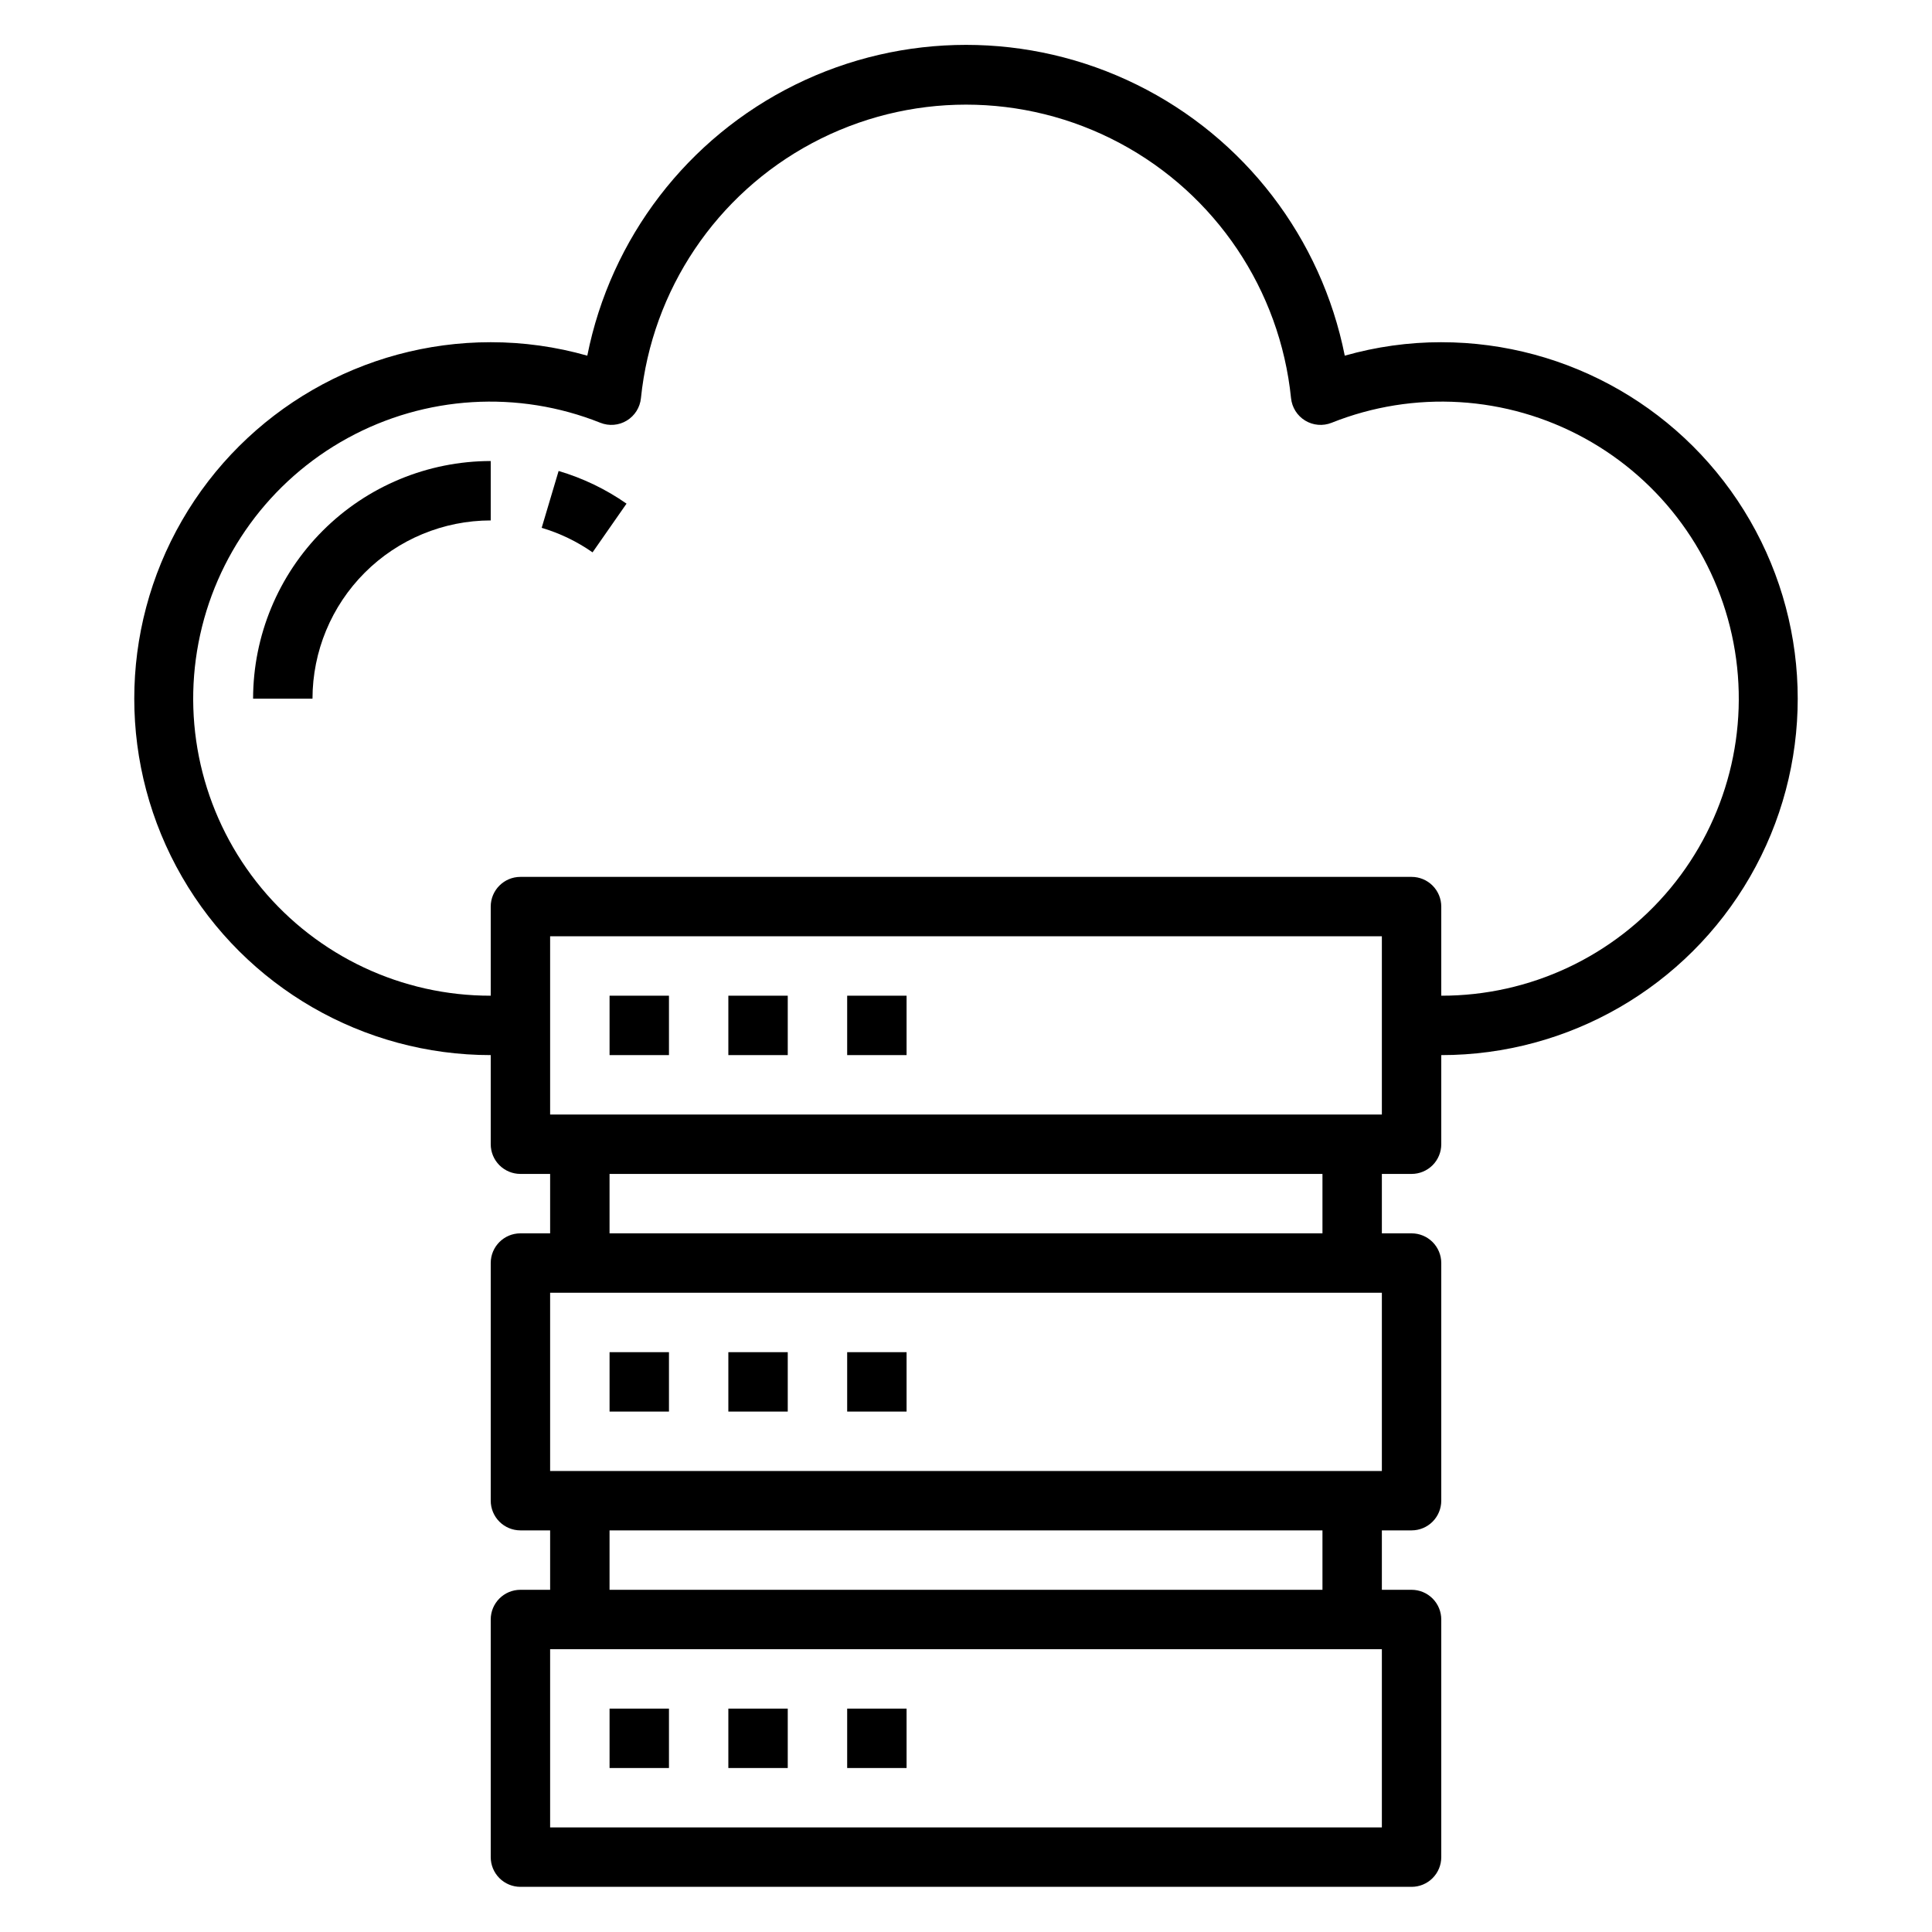 <?xml version="1.0" encoding="UTF-8"?>
<!-- Uploaded to: ICON Repo, www.iconrepo.com, Generator: ICON Repo Mixer Tools -->
<svg fill="#000000" width="800px" height="800px" version="1.1" viewBox="144 144 512 512" xmlns="http://www.w3.org/2000/svg">
 <g>
  <path d="m305.54 407.87h15.742v15.742h-15.742z"/>
  <path d="m337.02 407.87h15.742v15.742h-15.742z"/>
  <path d="m368.51 407.87h15.742v15.742h-15.742z"/>
  <path d="m305.54 502.34h15.742v15.742h-15.742z"/>
  <path d="m337.02 502.34h15.742v15.742h-15.742z"/>
  <path d="m368.51 502.34h15.742v15.742h-15.742z"/>
  <path d="m305.54 596.8h15.742v15.742h-15.742z"/>
  <path d="m337.02 596.8h15.742v15.742h-15.742z"/>
  <path d="m368.51 596.8h15.742v15.742h-15.742z"/>
  <path d="m525.95 234.69c-8.648-0.004-17.254 1.199-25.574 3.566-6.211-31.203-26.574-57.742-55.109-71.812-28.531-14.07-61.984-14.07-90.52 0-28.531 14.07-48.898 40.609-55.109 71.812-8.324-2.371-16.938-3.57-25.59-3.566-33.75 0-64.934 18.004-81.809 47.23-16.875 29.227-16.875 65.238 0 94.465 16.875 29.227 48.059 47.23 81.809 47.23v23.617c0 2.09 0.828 4.09 2.305 5.566 1.477 1.477 3.481 2.305 5.566 2.305h7.871v15.742l-7.871 0.004c-4.348 0-7.871 3.523-7.871 7.871v62.977c0 2.086 0.828 4.09 2.305 5.566 1.477 1.477 3.481 2.305 5.566 2.305h7.871v15.742l-7.871 0.004c-4.348 0-7.871 3.523-7.871 7.871v62.977c0 2.086 0.828 4.09 2.305 5.566 1.477 1.477 3.481 2.305 5.566 2.305h236.16c2.09 0 4.09-0.828 5.566-2.305 1.477-1.477 2.305-3.481 2.305-5.566v-62.977c0-2.09-0.828-4.09-2.305-5.566-1.477-1.477-3.477-2.305-5.566-2.305h-7.871v-15.746h7.871c2.09 0 4.09-0.828 5.566-2.305 1.477-1.477 2.305-3.481 2.305-5.566v-62.977c0-2.086-0.828-4.09-2.305-5.566-1.477-1.477-3.477-2.305-5.566-2.305h-7.871v-15.746h7.871c2.09 0 4.09-0.828 5.566-2.305 1.477-1.477 2.305-3.477 2.305-5.566v-23.617c33.75 0 64.938-18.004 81.809-47.23 16.875-29.227 16.875-65.238 0-94.465-16.871-29.227-48.059-47.23-81.809-47.23zm-15.742 393.6h-220.42v-47.234h220.42zm-15.742-62.977h-188.93v-15.746h188.93zm15.742-31.488h-220.42v-47.234h220.42zm-15.742-62.977h-188.93v-15.746h188.93zm15.742-31.488h-220.42v-47.234h220.42zm15.742-31.488v-23.617c0-2.086-0.828-4.09-2.305-5.566-1.477-1.477-3.477-2.305-5.566-2.305h-236.16c-4.348 0-7.871 3.523-7.871 7.871v23.617c-23.492 0.039-45.777-10.418-60.758-28.512-14.984-18.094-21.105-41.934-16.688-65.008 4.418-23.074 18.91-42.969 39.516-54.25 20.605-11.281 45.176-12.77 66.992-4.059 2.297 0.914 4.887 0.699 7-0.586 2.109-1.281 3.5-3.481 3.746-5.941 2.934-28.695 19.961-54.047 45.418-67.613 25.457-13.566 55.996-13.566 81.449 0 25.457 13.566 42.488 38.918 45.418 67.613 0.25 2.461 1.637 4.66 3.746 5.941 2.113 1.285 4.707 1.5 7 0.586 21.816-8.711 46.387-7.223 66.992 4.059 20.609 11.281 35.102 31.176 39.516 54.25 4.418 23.074-1.703 46.914-16.684 65.008-14.984 18.094-37.266 28.551-60.762 28.512z"/>
  <path d="m211.07 329.15h15.742c0.016-12.52 4.996-24.527 13.848-33.383 8.855-8.855 20.863-13.836 33.387-13.848v-15.742c-16.699 0.016-32.703 6.656-44.512 18.465-11.805 11.805-18.445 27.812-18.465 44.508z"/>
  <path d="m287.55 283.88c4.816 1.43 9.367 3.625 13.484 6.5l9.004-12.91c-5.496-3.836-11.574-6.758-18-8.656z"/>
 </g>
</svg>